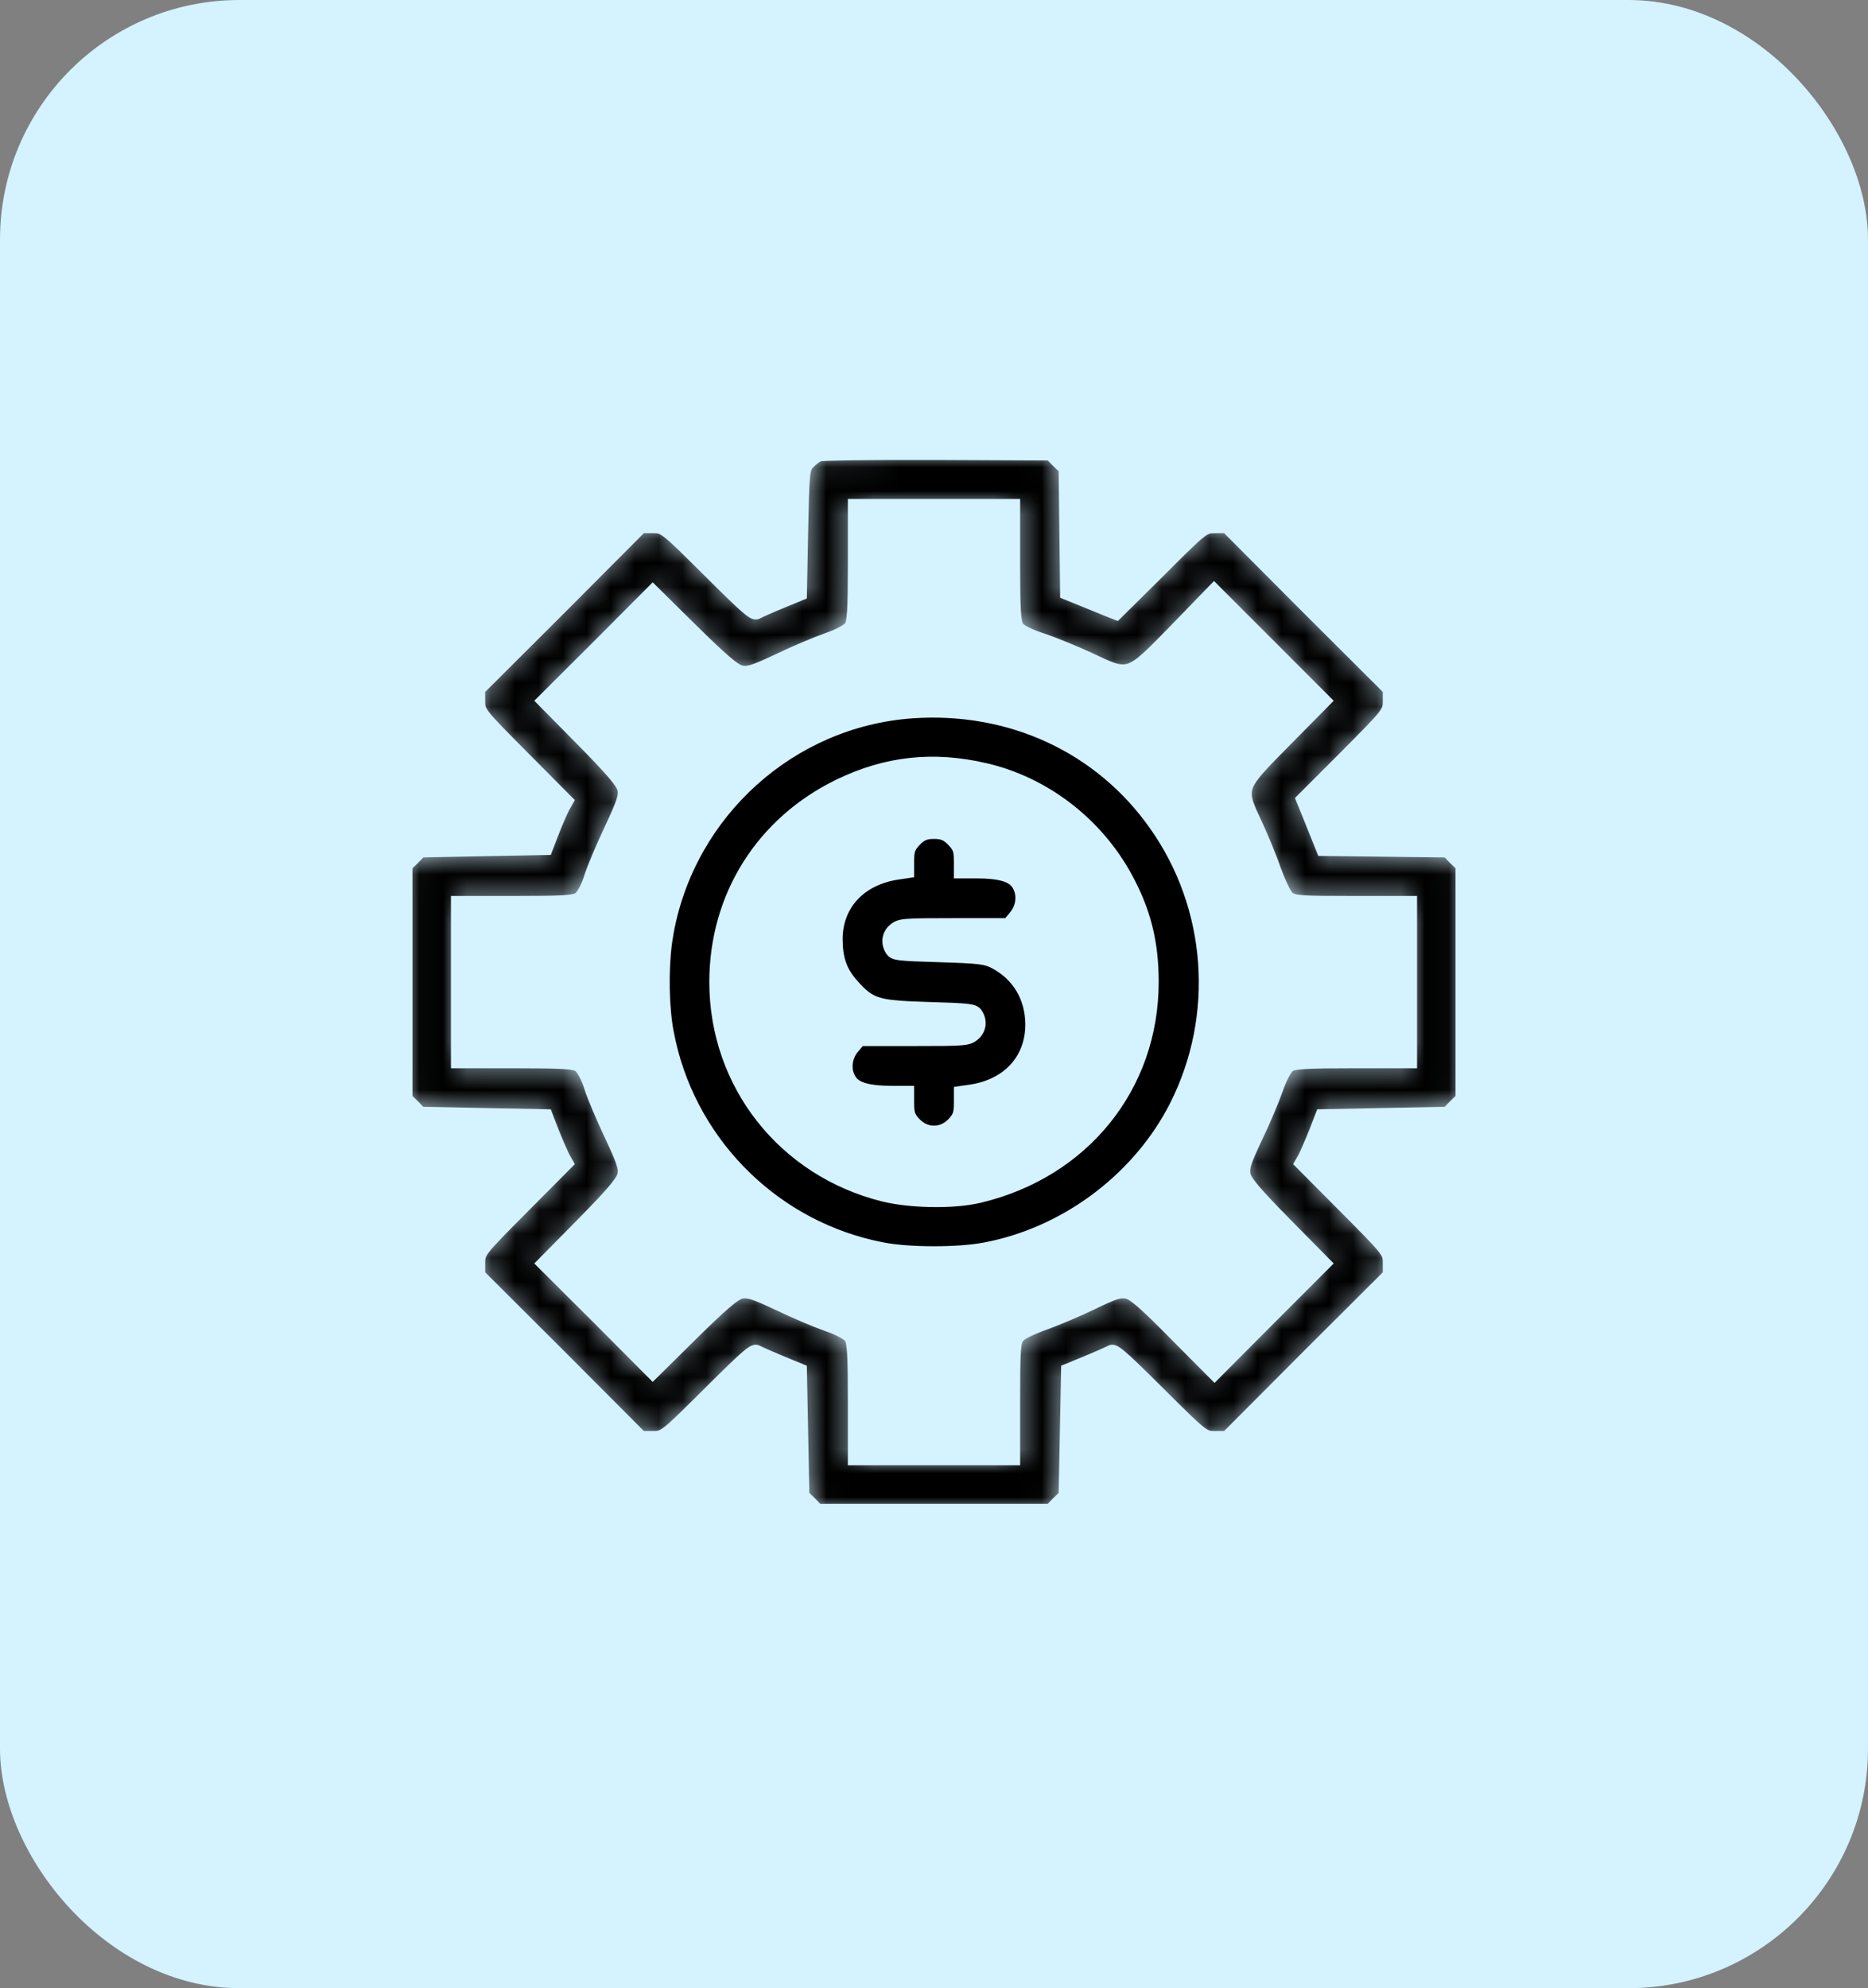 <svg width="78" height="83" viewBox="0 0 78 83" fill="none" xmlns="http://www.w3.org/2000/svg">
<rect x="0" y="0" width="78" height="83" fill="#808080" stroke="none"/>
<rect width="78" height="83" rx="10" fill="#D4F2FF"/>
<mask id="path-2-inside-1_7_22" fill="white">
<path d="M34.214 19.064C34.1 19.115 33.915 19.259 33.802 19.383C33.606 19.589 33.596 19.795 33.544 22.224L33.493 24.849L32.669 25.189C32.217 25.374 31.753 25.58 31.64 25.642C31.455 25.744 31.228 25.549 29.571 23.902C27.729 22.07 27.708 22.059 27.265 22.059H26.802L23.436 25.436L20.06 28.802V29.265C20.06 29.708 20.07 29.728 21.902 31.571L23.755 33.434L23.58 33.743C23.498 33.907 23.292 34.371 23.137 34.772L22.86 35.493L20.224 35.544L17.589 35.596L17.311 35.884L17.023 36.162V41V45.838L17.311 46.116L17.589 46.404L20.224 46.455L22.86 46.507L23.137 47.227C23.292 47.618 23.498 48.082 23.58 48.257L23.755 48.566L21.902 50.429C20.07 52.271 20.06 52.292 20.06 52.734V53.198L23.436 56.564L26.802 59.94H27.265C27.708 59.94 27.729 59.93 29.571 58.097C31.228 56.45 31.455 56.255 31.64 56.358C31.753 56.419 32.217 56.625 32.669 56.811L33.493 57.15L33.544 59.775L33.596 62.41L33.884 62.688L34.162 62.977H39H43.838L44.116 62.688L44.404 62.41L44.456 59.775L44.507 57.15L45.331 56.811C45.783 56.625 46.247 56.419 46.36 56.358C46.545 56.255 46.772 56.45 48.429 58.097C50.272 59.93 50.292 59.94 50.735 59.94H51.198L54.564 56.564L57.94 53.198V52.734C57.94 52.292 57.93 52.271 56.098 50.429L54.245 48.566L54.42 48.257C54.502 48.082 54.708 47.618 54.862 47.227L55.14 46.507L57.776 46.455L60.411 46.404L60.689 46.116L60.977 45.838V41V36.162L60.689 35.884L60.411 35.596L57.796 35.565L55.182 35.534L54.749 34.453L54.307 33.362L56.129 31.54C57.93 29.728 57.94 29.708 57.94 29.265V28.802L54.564 25.436L51.198 22.059H50.735C50.292 22.059 50.272 22.07 48.46 23.881L46.628 25.693L46.185 25.518C45.938 25.415 45.454 25.22 45.104 25.075L44.466 24.818L44.435 22.203L44.404 19.589L44.116 19.311L43.838 19.023L39.123 19.002C36.54 18.992 34.327 19.023 34.214 19.064ZM42.397 23.48C42.397 25.487 42.428 25.961 42.551 26.146C42.644 26.28 43.035 26.475 43.55 26.64C44.023 26.794 44.888 27.155 45.475 27.422C47.183 28.225 47.06 28.267 49.047 26.239L50.694 24.54L53.051 26.897L55.408 29.255L53.74 30.943C51.764 32.95 51.795 32.857 52.526 34.422C52.773 34.957 53.123 35.801 53.298 36.316C53.483 36.821 53.72 37.325 53.833 37.417C54.029 37.582 54.317 37.603 56.509 37.603H58.97V41V44.397H56.52C54.543 44.397 54.029 44.428 53.864 44.551C53.74 44.633 53.524 45.045 53.37 45.498C53.215 45.941 52.835 46.846 52.516 47.505C52.042 48.514 51.96 48.761 52.021 49.049C52.083 49.307 52.516 49.811 53.751 51.067L55.408 52.745L53.061 55.092L50.714 57.449L49.047 55.771C47.77 54.474 47.307 54.073 47.05 54.021C46.761 53.959 46.525 54.042 45.65 54.464C45.063 54.752 44.178 55.123 43.673 55.308C43.169 55.483 42.675 55.72 42.582 55.833C42.417 56.028 42.397 56.317 42.397 58.509V60.969H39H35.603V58.519C35.603 56.543 35.572 56.028 35.449 55.864C35.366 55.74 34.955 55.524 34.502 55.37C34.059 55.215 33.153 54.834 32.494 54.515C31.486 54.042 31.239 53.959 30.95 54.021C30.693 54.083 30.189 54.515 28.933 55.75L27.255 57.408L24.929 55.071L22.592 52.745L24.249 51.067C25.474 49.821 25.917 49.307 25.979 49.049C26.04 48.771 25.948 48.504 25.433 47.402C25.093 46.682 24.712 45.786 24.589 45.395C24.465 44.994 24.27 44.644 24.146 44.551C23.961 44.428 23.488 44.397 21.48 44.397H19.03V41V37.603H21.48C23.488 37.603 23.961 37.572 24.146 37.448C24.27 37.356 24.465 37.006 24.589 36.604C24.712 36.213 25.093 35.318 25.433 34.597C25.948 33.496 26.04 33.228 25.979 32.95C25.917 32.693 25.474 32.178 24.249 30.933L22.592 29.255L24.929 26.928L27.255 24.592L28.933 26.249C30.189 27.484 30.693 27.916 30.95 27.978C31.239 28.04 31.486 27.958 32.494 27.484C33.153 27.165 34.059 26.784 34.502 26.63C34.955 26.475 35.366 26.259 35.449 26.136C35.572 25.971 35.603 25.456 35.603 23.48V21.03H39H42.397V23.48Z"/>
</mask>
<path d="M34.214 19.064C34.1 19.115 33.915 19.259 33.802 19.383C33.606 19.589 33.596 19.795 33.544 22.224L33.493 24.849L32.669 25.189C32.217 25.374 31.753 25.58 31.64 25.642C31.455 25.744 31.228 25.549 29.571 23.902C27.729 22.07 27.708 22.059 27.265 22.059H26.802L23.436 25.436L20.06 28.802V29.265C20.06 29.708 20.07 29.728 21.902 31.571L23.755 33.434L23.58 33.743C23.498 33.907 23.292 34.371 23.137 34.772L22.86 35.493L20.224 35.544L17.589 35.596L17.311 35.884L17.023 36.162V41V45.838L17.311 46.116L17.589 46.404L20.224 46.455L22.86 46.507L23.137 47.227C23.292 47.618 23.498 48.082 23.58 48.257L23.755 48.566L21.902 50.429C20.07 52.271 20.06 52.292 20.06 52.734V53.198L23.436 56.564L26.802 59.94H27.265C27.708 59.94 27.729 59.93 29.571 58.097C31.228 56.45 31.455 56.255 31.64 56.358C31.753 56.419 32.217 56.625 32.669 56.811L33.493 57.15L33.544 59.775L33.596 62.41L33.884 62.688L34.162 62.977H39H43.838L44.116 62.688L44.404 62.41L44.456 59.775L44.507 57.15L45.331 56.811C45.783 56.625 46.247 56.419 46.36 56.358C46.545 56.255 46.772 56.45 48.429 58.097C50.272 59.93 50.292 59.94 50.735 59.94H51.198L54.564 56.564L57.94 53.198V52.734C57.94 52.292 57.93 52.271 56.098 50.429L54.245 48.566L54.42 48.257C54.502 48.082 54.708 47.618 54.862 47.227L55.14 46.507L57.776 46.455L60.411 46.404L60.689 46.116L60.977 45.838V41V36.162L60.689 35.884L60.411 35.596L57.796 35.565L55.182 35.534L54.749 34.453L54.307 33.362L56.129 31.54C57.93 29.728 57.94 29.708 57.94 29.265V28.802L54.564 25.436L51.198 22.059H50.735C50.292 22.059 50.272 22.07 48.46 23.881L46.628 25.693L46.185 25.518C45.938 25.415 45.454 25.22 45.104 25.075L44.466 24.818L44.435 22.203L44.404 19.589L44.116 19.311L43.838 19.023L39.123 19.002C36.54 18.992 34.327 19.023 34.214 19.064ZM42.397 23.48C42.397 25.487 42.428 25.961 42.551 26.146C42.644 26.28 43.035 26.475 43.55 26.64C44.023 26.794 44.888 27.155 45.475 27.422C47.183 28.225 47.06 28.267 49.047 26.239L50.694 24.54L53.051 26.897L55.408 29.255L53.74 30.943C51.764 32.95 51.795 32.857 52.526 34.422C52.773 34.957 53.123 35.801 53.298 36.316C53.483 36.821 53.72 37.325 53.833 37.417C54.029 37.582 54.317 37.603 56.509 37.603H58.97V41V44.397H56.52C54.543 44.397 54.029 44.428 53.864 44.551C53.74 44.633 53.524 45.045 53.37 45.498C53.215 45.941 52.835 46.846 52.516 47.505C52.042 48.514 51.96 48.761 52.021 49.049C52.083 49.307 52.516 49.811 53.751 51.067L55.408 52.745L53.061 55.092L50.714 57.449L49.047 55.771C47.77 54.474 47.307 54.073 47.05 54.021C46.761 53.959 46.525 54.042 45.65 54.464C45.063 54.752 44.178 55.123 43.673 55.308C43.169 55.483 42.675 55.72 42.582 55.833C42.417 56.028 42.397 56.317 42.397 58.509V60.969H39H35.603V58.519C35.603 56.543 35.572 56.028 35.449 55.864C35.366 55.74 34.955 55.524 34.502 55.37C34.059 55.215 33.153 54.834 32.494 54.515C31.486 54.042 31.239 53.959 30.95 54.021C30.693 54.083 30.189 54.515 28.933 55.75L27.255 57.408L24.929 55.071L22.592 52.745L24.249 51.067C25.474 49.821 25.917 49.307 25.979 49.049C26.04 48.771 25.948 48.504 25.433 47.402C25.093 46.682 24.712 45.786 24.589 45.395C24.465 44.994 24.27 44.644 24.146 44.551C23.961 44.428 23.488 44.397 21.48 44.397H19.03V41V37.603H21.48C23.488 37.603 23.961 37.572 24.146 37.448C24.27 37.356 24.465 37.006 24.589 36.604C24.712 36.213 25.093 35.318 25.433 34.597C25.948 33.496 26.04 33.228 25.979 32.95C25.917 32.693 25.474 32.178 24.249 30.933L22.592 29.255L24.929 26.928L27.255 24.592L28.933 26.249C30.189 27.484 30.693 27.916 30.95 27.978C31.239 28.04 31.486 27.958 32.494 27.484C33.153 27.165 34.059 26.784 34.502 26.63C34.955 26.475 35.366 26.259 35.449 26.136C35.572 25.971 35.603 25.456 35.603 23.48V21.03H39H42.397V23.48Z" fill="black" stroke="#D4F2FF" stroke-width="0.4" mask="url(#path-2-inside-1_7_22)"/>
<path d="M39 52.127C39.789 52.127 40.575 52.073 41.122 51.966C44.334 51.354 47.241 49.228 48.801 46.378L48.947 46.101C50.825 42.387 50.498 37.908 48.1 34.521V34.52C45.836 31.308 42.134 29.603 38.081 29.889C33.114 30.246 28.951 33.98 28.033 38.917L28.032 38.919L27.959 39.38C27.812 40.523 27.836 42.073 28.032 43.08L28.033 43.081C28.843 47.419 32.181 50.887 36.461 51.878L36.878 51.966C37.425 52.073 38.21 52.127 39 52.127ZM40.928 50.114C39.898 50.359 38.254 50.346 37.092 50.112L36.866 50.062C32.622 49.011 29.718 45.328 29.718 40.999C29.718 37.358 31.696 34.214 34.993 32.623H34.994C36.981 31.666 38.97 31.447 41.164 31.956L41.163 31.957C43.672 32.53 45.899 34.236 47.158 36.536C47.949 37.981 48.282 39.306 48.282 40.999C48.282 45.432 45.346 49.064 40.928 50.114Z" fill="black" stroke="#D4F2FF" stroke-width="0.2"/>
<path d="M38.071 36.535L37.986 36.548L37.501 36.62C36.758 36.731 36.157 37.036 35.741 37.478C35.326 37.921 35.09 38.506 35.085 39.188C35.085 39.597 35.129 39.917 35.227 40.199C35.324 40.48 35.478 40.73 35.708 40.995L35.709 40.994C36.072 41.403 36.301 41.613 36.696 41.735C37.002 41.83 37.409 41.874 38.051 41.903L38.776 41.929C39.633 41.954 40.115 41.973 40.399 42.007C40.54 42.024 40.641 42.046 40.718 42.079C40.799 42.114 40.849 42.16 40.891 42.215L40.893 42.217C41.16 42.589 41.092 43.061 40.751 43.332C40.683 43.387 40.615 43.433 40.518 43.468C40.423 43.502 40.305 43.524 40.136 43.538C39.799 43.567 39.229 43.569 38.177 43.569H35.98L35.741 43.852C35.494 44.15 35.437 44.552 35.574 44.877L35.646 45.011C35.73 45.142 35.885 45.248 36.145 45.32C36.405 45.393 36.76 45.429 37.23 45.429H38.071V46.054C38.071 46.273 38.084 46.4 38.121 46.5C38.157 46.598 38.219 46.681 38.339 46.807L38.34 46.806C38.699 47.165 39.208 47.187 39.586 46.873L39.66 46.806C39.78 46.681 39.843 46.595 39.879 46.497C39.916 46.396 39.93 46.273 39.93 46.063V45.463L40.015 45.45L40.509 45.378C41.257 45.267 41.857 44.957 42.271 44.506C42.683 44.055 42.914 43.457 42.914 42.76C42.904 41.694 42.388 40.822 41.475 40.336H41.474C41.139 40.154 40.901 40.121 39.224 40.069C38.367 40.044 37.884 40.026 37.601 39.992C37.459 39.975 37.358 39.953 37.281 39.92C37.2 39.885 37.15 39.838 37.109 39.783L37.108 39.781C36.84 39.41 36.908 38.938 37.249 38.667C37.318 38.612 37.385 38.565 37.483 38.53C37.577 38.496 37.695 38.474 37.864 38.46C38.202 38.431 38.771 38.429 39.823 38.429H42.022L42.258 38.147V38.145C42.541 37.806 42.576 37.329 42.355 36.987H42.354C42.269 36.856 42.115 36.751 41.857 36.679C41.598 36.606 41.245 36.57 40.78 36.57H39.93V35.945C39.93 35.725 39.916 35.599 39.879 35.498C39.843 35.4 39.781 35.318 39.66 35.192C39.546 35.078 39.459 35.014 39.366 34.977C39.273 34.939 39.165 34.923 39 34.923C38.836 34.923 38.727 34.939 38.634 34.977C38.541 35.014 38.453 35.078 38.339 35.192C38.22 35.317 38.158 35.403 38.121 35.501C38.084 35.602 38.071 35.725 38.071 35.935V36.535Z" fill="black" stroke="#D4F2FF" stroke-width="0.2"/>
</svg>
